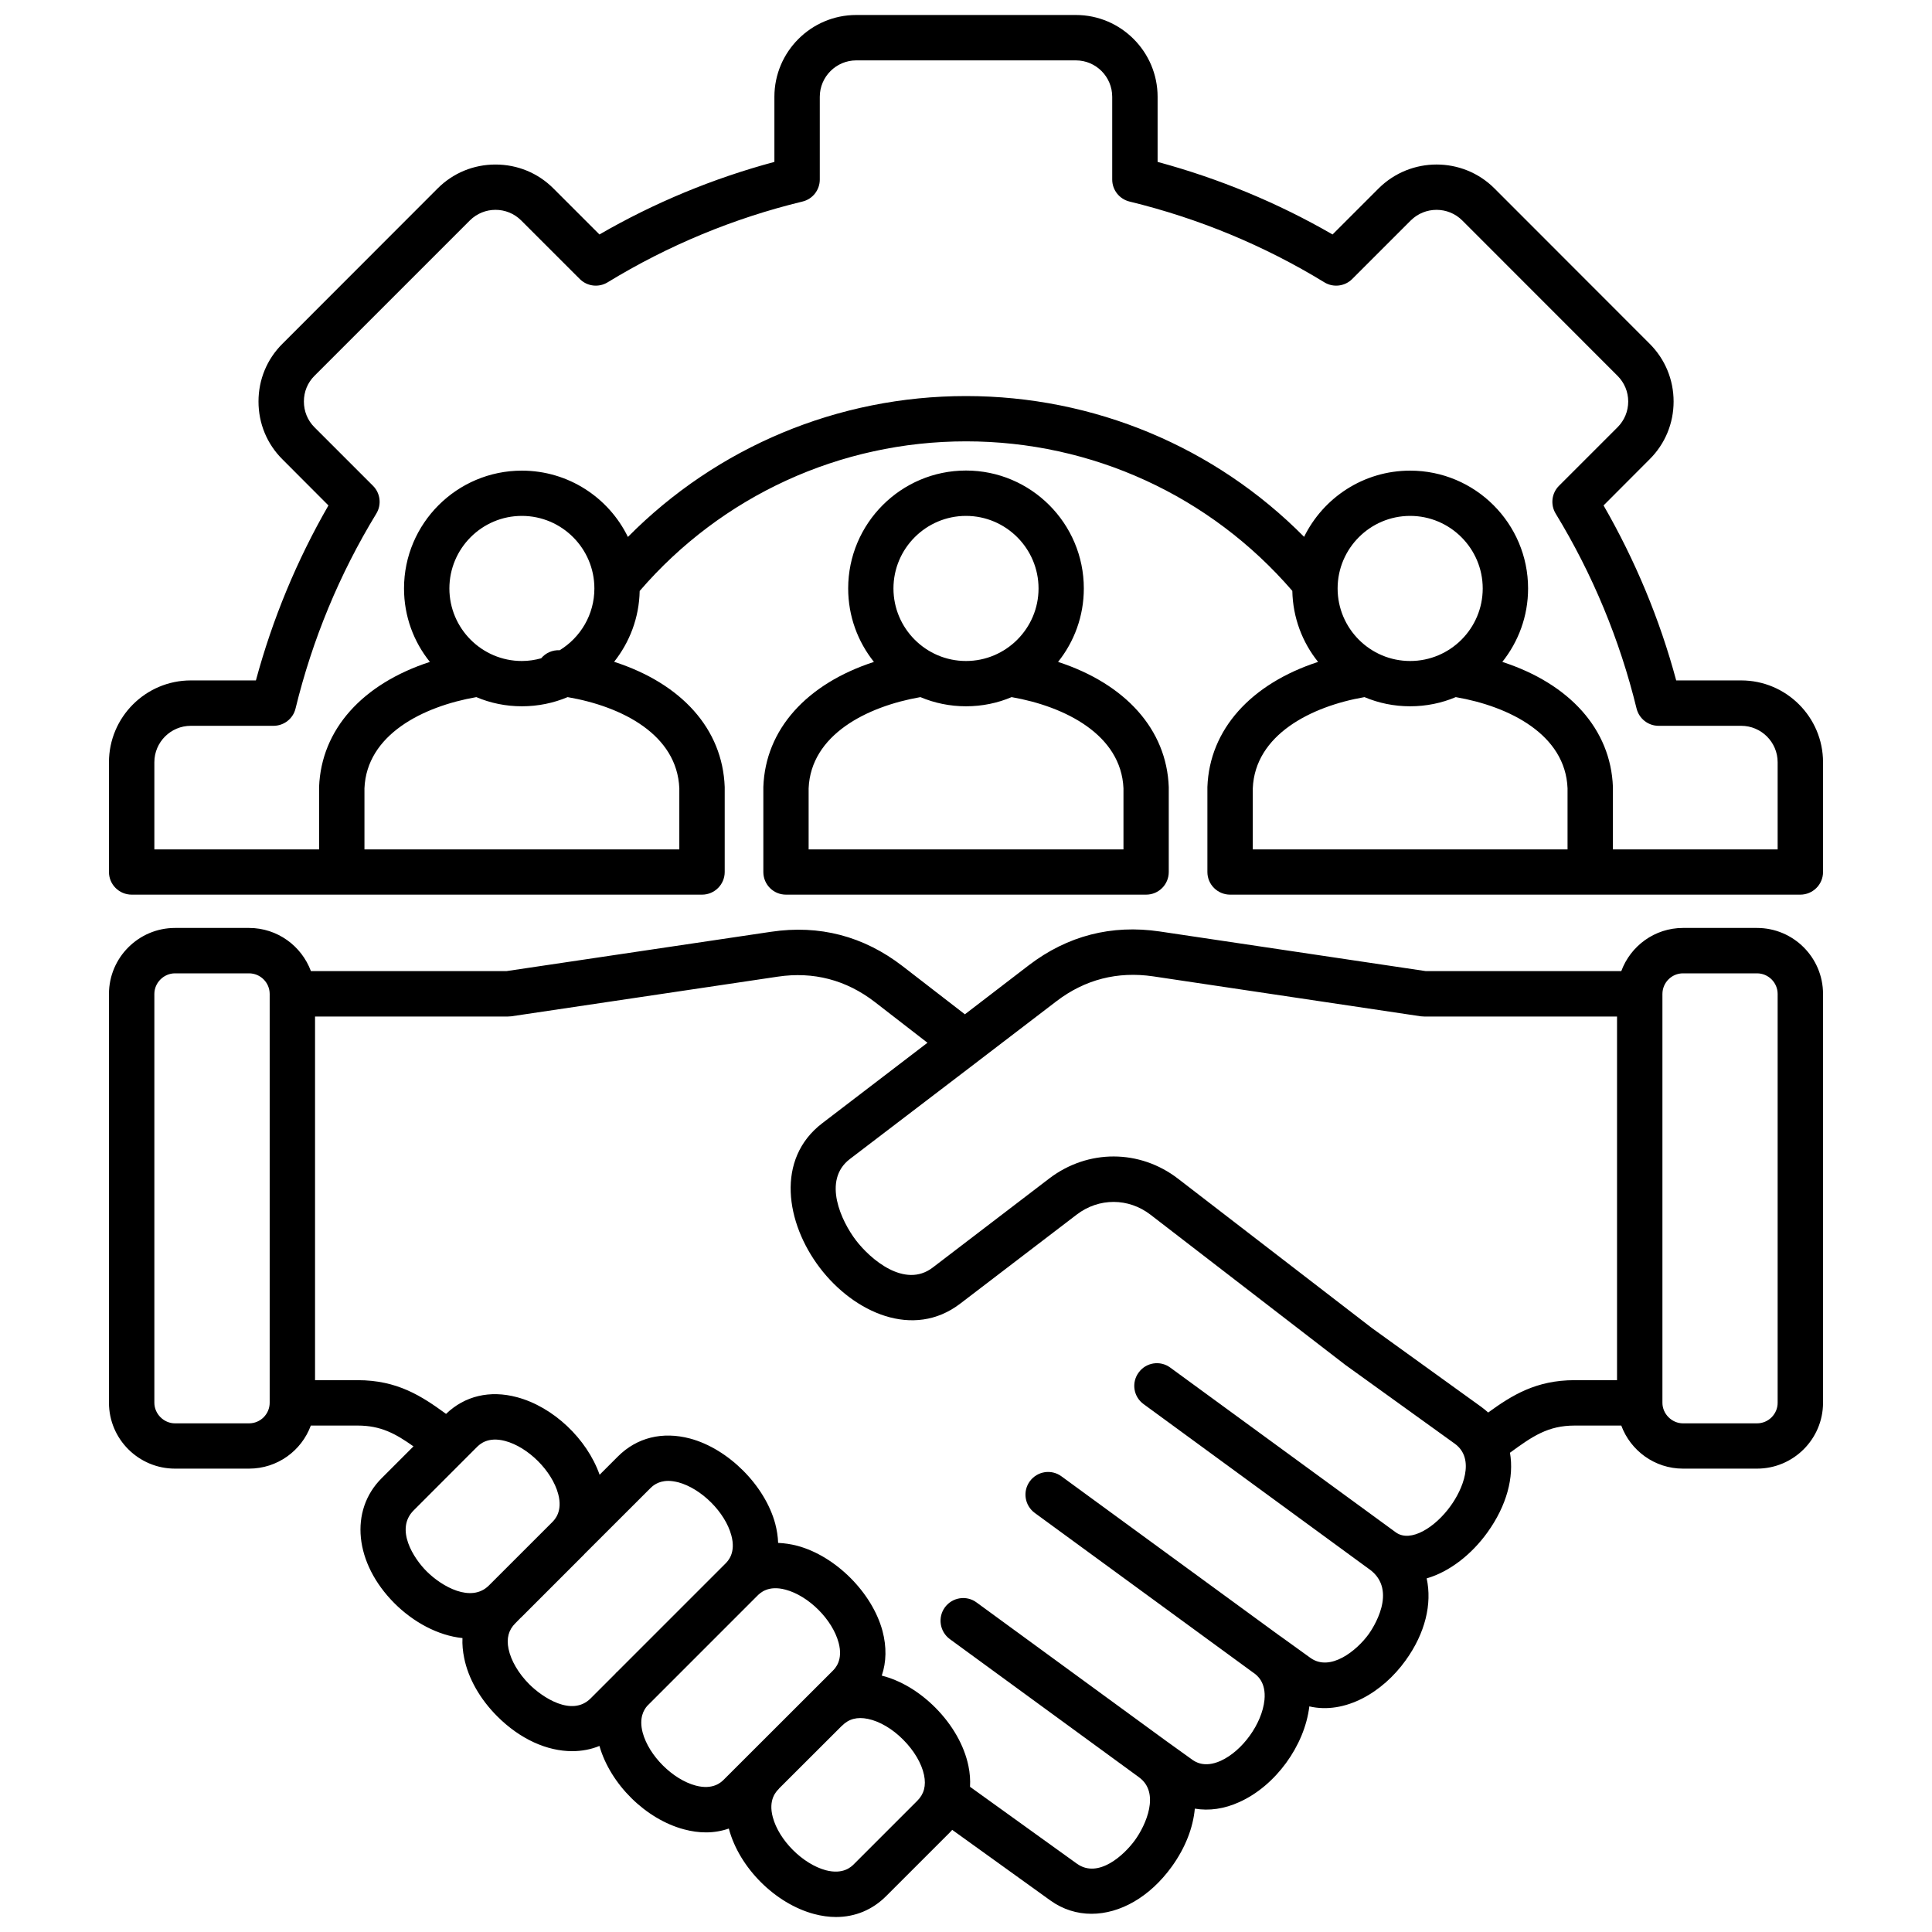 <?xml version="1.0" encoding="UTF-8"?>
<svg xmlns="http://www.w3.org/2000/svg" xmlns:xlink="http://www.w3.org/1999/xlink" width="75px" height="75px" viewBox="0 0 75 75" version="1.1">
<g id="surface1">
<path style=" stroke:none;fill-rule:nonzero;fill:rgb(0%,0%,0%);fill-opacity:1;" d="M 68.207 36.023 L 65.332 36.023 C 64.234 36.023 63.297 36.723 62.938 37.699 L 55.352 37.699 L 45.023 36.16 C 43.152 35.883 41.441 36.324 39.941 37.469 L 37.457 39.375 L 35.031 37.5 C 33.523 36.34 31.809 35.891 29.93 36.172 L 19.656 37.699 L 12.07 37.699 C 11.707 36.723 10.77 36.023 9.668 36.023 L 6.793 36.023 C 5.383 36.023 4.23 37.172 4.23 38.586 L 4.23 54.453 C 4.23 55.867 5.383 57.012 6.793 57.012 L 9.668 57.012 C 10.77 57.012 11.707 56.316 12.066 55.34 L 13.883 55.34 C 14.781 55.34 15.352 55.652 16.051 56.148 L 14.816 57.383 C 13.555 58.641 13.762 60.684 15.312 62.238 C 16.047 62.973 17.004 63.492 17.953 63.59 C 17.941 63.84 17.965 64.102 18.02 64.367 C 18.18 65.16 18.637 65.961 19.301 66.625 C 20.195 67.52 21.242 67.98 22.211 67.98 C 22.578 67.98 22.938 67.914 23.27 67.777 C 23.695 69.262 25.066 70.621 26.555 71.016 C 26.844 71.094 27.129 71.133 27.406 71.133 C 27.715 71.133 28.012 71.082 28.293 70.984 C 28.297 70.988 28.297 70.996 28.297 71 C 28.703 72.508 30.094 73.898 31.602 74.301 C 31.895 74.379 32.18 74.418 32.453 74.418 C 33.195 74.418 33.867 74.141 34.402 73.605 L 36.852 71.156 C 36.891 71.117 36.93 71.074 36.965 71.035 L 40.777 73.777 C 41.262 74.125 41.809 74.293 42.371 74.293 C 43.477 74.293 44.633 73.648 45.492 72.457 C 46.02 71.723 46.316 70.945 46.383 70.211 C 46.938 70.305 47.523 70.223 48.109 69.957 C 49.512 69.328 50.645 67.773 50.828 66.242 C 52.211 66.562 53.672 65.703 54.566 64.457 C 55.332 63.395 55.598 62.258 55.383 61.273 C 56.281 61.012 57.133 60.336 57.742 59.488 C 58.492 58.445 58.781 57.344 58.617 56.395 C 59.488 55.758 60.09 55.34 61.129 55.34 L 62.938 55.34 C 63.297 56.312 64.234 57.012 65.332 57.012 L 68.207 57.012 C 69.621 57.012 70.77 55.863 70.77 54.453 L 70.77 38.586 C 70.77 37.172 69.621 36.023 68.207 36.023 Z M 10.469 54.453 C 10.469 54.895 10.109 55.254 9.668 55.254 L 6.793 55.254 C 6.359 55.254 5.992 54.887 5.992 54.453 L 5.992 38.586 C 5.992 38.148 6.359 37.785 6.793 37.785 L 9.668 37.785 C 10.109 37.785 10.469 38.145 10.469 38.586 Z M 16.062 58.629 L 18.512 56.176 C 18.617 56.074 18.93 55.758 19.609 55.938 C 20.504 56.176 21.426 57.098 21.668 57.992 C 21.852 58.676 21.535 58.992 21.43 59.098 C 21.324 59.203 18.98 61.547 18.98 61.547 C 18.293 62.234 17.156 61.594 16.559 60.996 C 16.062 60.5 15.32 59.363 16.062 58.629 Z M 20.547 65.383 C 20.129 64.965 19.836 64.465 19.742 64.012 C 19.656 63.602 19.742 63.273 20.008 63.012 L 20.223 62.793 C 20.223 62.793 20.227 62.793 20.227 62.793 C 20.227 62.793 22.676 60.344 22.676 60.344 C 22.676 60.344 22.676 60.34 22.676 60.34 L 25.234 57.785 C 25.316 57.703 25.527 57.488 25.945 57.488 C 26.059 57.488 26.188 57.508 26.332 57.543 C 27.227 57.785 28.152 58.707 28.391 59.605 C 28.574 60.281 28.262 60.598 28.156 60.703 C 28.156 60.703 28.152 60.703 28.152 60.707 C 28.152 60.707 23.945 64.914 23.945 64.914 L 23.941 64.91 C 23.922 64.934 23.902 64.957 23.883 64.977 L 22.926 65.934 C 22.199 66.656 21.055 65.891 20.547 65.383 Z M 27.008 69.316 C 26.113 69.078 25.191 68.156 24.949 67.262 C 24.797 66.688 24.996 66.371 25.125 66.223 L 29.398 61.949 C 29.504 61.844 29.816 61.527 30.496 61.711 C 31.391 61.949 32.316 62.871 32.555 63.77 C 32.738 64.449 32.422 64.766 32.32 64.867 L 28.105 69.078 C 28.004 69.18 27.688 69.496 27.008 69.316 Z M 35.605 69.91 L 33.156 72.359 C 33.051 72.465 32.738 72.781 32.055 72.602 C 31.16 72.359 30.238 71.438 30 70.543 C 29.816 69.863 30.133 69.543 30.238 69.441 L 30.234 69.438 L 32.688 66.988 L 32.688 66.992 C 32.949 66.727 33.277 66.641 33.691 66.727 C 34.145 66.82 34.645 67.113 35.062 67.535 C 35.48 67.953 35.777 68.453 35.871 68.906 C 35.957 69.32 35.871 69.648 35.605 69.91 Z M 56.312 58.461 C 55.719 59.289 54.762 59.898 54.188 59.488 L 45.43 53.09 C 45.039 52.801 44.488 52.887 44.203 53.281 C 43.914 53.672 44 54.223 44.395 54.508 L 53.152 60.914 C 53.152 60.914 53.156 60.914 53.156 60.914 C 53.156 60.914 53.16 60.914 53.16 60.918 C 54.301 61.742 53.258 63.258 53.137 63.43 C 52.668 64.082 51.637 64.91 50.871 64.359 L 49.707 63.52 C 49.707 63.52 49.703 63.52 49.703 63.52 L 41.207 57.312 C 40.816 57.023 40.266 57.109 39.977 57.504 C 39.691 57.895 39.777 58.445 40.172 58.734 L 48.664 64.941 C 48.668 64.941 48.668 64.941 48.668 64.941 L 48.672 64.945 C 48.789 65.031 49.156 65.293 49.086 65.996 C 48.992 66.914 48.23 67.973 47.387 68.355 C 46.742 68.645 46.379 68.383 46.258 68.293 L 45.246 67.566 L 37.91 62.207 C 37.52 61.918 36.969 62.004 36.68 62.398 C 36.395 62.789 36.48 63.34 36.871 63.629 L 44.215 68.992 C 44.215 68.992 44.215 68.992 44.215 68.996 C 44.219 68.996 44.219 68.996 44.219 68.996 C 45.047 69.598 44.48 70.852 44.062 71.43 C 43.645 72.008 42.637 72.945 41.805 72.348 L 37.656 69.363 C 37.672 69.102 37.652 68.828 37.594 68.551 C 37.43 67.758 36.973 66.957 36.309 66.289 C 35.668 65.648 34.945 65.23 34.23 65.047 C 34.41 64.52 34.422 63.93 34.258 63.312 C 33.859 61.828 32.438 60.406 30.953 60.008 C 30.699 59.941 30.449 59.906 30.207 59.895 C 30.199 59.652 30.16 59.402 30.094 59.148 C 29.691 57.66 28.273 56.242 26.789 55.844 C 25.715 55.559 24.723 55.805 23.988 56.539 L 23.277 57.25 C 22.785 55.855 21.477 54.613 20.066 54.238 C 19.016 53.957 18.043 54.188 17.316 54.887 C 16.367 54.195 15.426 53.578 13.883 53.578 L 12.23 53.578 L 12.23 39.461 L 19.719 39.461 C 19.762 39.461 19.805 39.457 19.848 39.453 L 30.191 37.914 C 31.574 37.707 32.844 38.039 33.957 38.895 L 36.004 40.48 L 31.922 43.602 C 30.105 44.988 30.5 47.477 31.828 49.219 C 33.156 50.961 35.457 51.996 37.273 50.609 L 41.801 47.148 C 42.66 46.492 43.809 46.496 44.664 47.156 L 52.195 52.961 C 52.199 52.965 52.207 52.973 52.215 52.977 L 56.473 56.043 C 57.297 56.637 56.762 57.844 56.312 58.461 Z M 57.773 54.836 C 57.688 54.758 57.598 54.684 57.5 54.613 L 53.258 51.555 L 45.738 45.762 C 44.246 44.609 42.23 44.605 40.73 45.75 L 36.207 49.207 C 35.121 50.035 33.785 48.879 33.227 48.148 C 32.672 47.422 31.906 45.828 32.988 44.996 L 37.984 41.184 C 37.984 41.18 37.988 41.18 37.988 41.18 L 41.012 38.867 C 42.117 38.023 43.383 37.699 44.766 37.902 L 55.156 39.453 C 55.199 39.457 55.242 39.461 55.285 39.461 L 62.773 39.461 L 62.773 53.578 L 61.125 53.578 C 59.629 53.578 58.695 54.164 57.773 54.832 Z M 69.008 54.457 C 69.008 54.895 68.648 55.254 68.207 55.254 L 65.332 55.254 C 64.902 55.254 64.535 54.887 64.535 54.457 L 64.535 38.586 C 64.535 38.145 64.895 37.785 65.332 37.785 L 68.207 37.785 C 68.648 37.785 69.008 38.145 69.008 38.586 Z M 67.594 26.414 L 65.07 26.414 C 64.43 24.035 63.48 21.758 62.25 19.621 L 64.035 17.832 C 64.637 17.234 64.969 16.438 64.969 15.586 C 64.969 14.738 64.637 13.941 64.039 13.344 L 58.012 7.312 C 56.777 6.078 54.762 6.078 53.52 7.312 L 51.73 9.102 C 49.605 7.875 47.324 6.93 44.938 6.285 L 44.938 3.758 C 44.938 2.008 43.512 0.582 41.766 0.582 L 33.238 0.582 C 31.488 0.582 30.062 2.008 30.062 3.758 L 30.062 6.285 C 27.688 6.922 25.406 7.867 23.27 9.102 L 21.48 7.312 C 20.883 6.715 20.086 6.387 19.234 6.387 C 18.387 6.387 17.59 6.715 16.992 7.312 L 10.965 13.344 C 10.363 13.941 10.035 14.738 10.035 15.586 C 10.035 16.438 10.363 17.234 10.965 17.832 L 12.75 19.621 C 11.523 21.75 10.578 24.031 9.934 26.414 L 7.406 26.414 C 5.656 26.414 4.23 27.84 4.23 29.59 L 4.23 33.852 C 4.23 34.336 4.625 34.73 5.113 34.73 L 27.254 34.73 C 27.738 34.73 28.133 34.336 28.133 33.852 L 28.133 30.582 C 28.133 30.574 28.133 30.562 28.133 30.551 C 28.051 28.293 26.453 26.535 23.84 25.691 C 24.441 24.934 24.812 23.98 24.832 22.941 C 28.016 19.246 32.613 17.133 37.504 17.133 C 42.391 17.133 46.984 19.246 50.168 22.938 C 50.188 23.98 50.559 24.938 51.168 25.695 C 48.559 26.547 46.953 28.316 46.871 30.551 C 46.871 30.562 46.871 30.574 46.871 30.582 L 46.871 33.852 C 46.871 34.336 47.266 34.73 47.754 34.73 L 69.887 34.73 C 70.375 34.73 70.77 34.336 70.77 33.852 L 70.77 29.59 C 70.77 27.84 69.344 26.414 67.594 26.414 Z M 26.371 30.602 L 26.371 32.973 L 14.148 32.973 L 14.148 30.602 C 14.234 28.527 16.402 27.426 18.492 27.062 C 19.035 27.293 19.633 27.418 20.258 27.418 C 20.887 27.418 21.488 27.293 22.035 27.062 C 24.152 27.426 26.285 28.52 26.371 30.602 Z M 23.074 22.844 C 23.074 23.859 22.535 24.746 21.727 25.242 C 21.445 25.227 21.18 25.348 21.008 25.555 C 20.77 25.621 20.52 25.66 20.258 25.66 C 18.707 25.66 17.445 24.395 17.445 22.844 C 17.445 21.293 18.707 20.027 20.258 20.027 C 21.812 20.027 23.074 21.293 23.074 22.844 Z M 54.742 25.66 C 53.188 25.66 51.926 24.395 51.926 22.844 C 51.926 21.293 53.188 20.027 54.742 20.027 C 56.293 20.027 57.559 21.293 57.559 22.844 C 57.559 24.395 56.297 25.66 54.742 25.66 Z M 48.633 30.602 C 48.719 28.527 50.891 27.422 52.969 27.062 C 53.516 27.293 54.113 27.418 54.742 27.418 C 55.367 27.418 55.969 27.293 56.512 27.062 C 58.602 27.422 60.77 28.52 60.852 30.602 L 60.852 32.973 L 48.633 32.973 Z M 69.008 32.973 L 62.613 32.973 L 62.613 30.582 C 62.613 30.574 62.613 30.562 62.613 30.551 C 62.531 28.309 60.93 26.543 58.32 25.695 C 58.945 24.91 59.32 23.922 59.32 22.844 C 59.32 20.32 57.266 18.27 54.742 18.27 C 52.934 18.27 51.371 19.32 50.625 20.84 C 47.168 17.348 42.469 15.375 37.5 15.375 C 32.535 15.375 27.836 17.348 24.375 20.844 C 23.633 19.32 22.066 18.27 20.258 18.27 C 17.738 18.27 15.684 20.32 15.684 22.844 C 15.684 23.922 16.059 24.914 16.688 25.695 C 14.074 26.547 12.473 28.312 12.387 30.551 C 12.387 30.562 12.387 30.574 12.387 30.582 L 12.387 32.973 L 5.992 32.973 L 5.992 29.59 C 5.992 28.809 6.629 28.176 7.406 28.176 L 10.617 28.176 C 11.023 28.176 11.379 27.898 11.473 27.504 C 12.125 24.828 13.18 22.281 14.609 19.938 C 14.82 19.59 14.766 19.145 14.48 18.859 L 12.207 16.586 C 11.941 16.32 11.797 15.965 11.797 15.586 C 11.797 15.207 11.941 14.855 12.207 14.59 L 18.238 8.559 C 18.789 8.008 19.684 8.008 20.234 8.559 L 22.508 10.832 C 22.793 11.117 23.238 11.172 23.586 10.961 C 25.941 9.523 28.488 8.469 31.152 7.824 C 31.547 7.73 31.824 7.375 31.824 6.969 L 31.824 3.758 C 31.824 2.98 32.461 2.344 33.238 2.344 L 41.766 2.344 C 42.543 2.344 43.176 2.977 43.176 3.758 L 43.176 6.969 C 43.176 7.375 43.453 7.727 43.848 7.824 C 46.531 8.477 49.074 9.531 51.414 10.961 C 51.758 11.172 52.207 11.117 52.492 10.832 L 54.762 8.562 C 55.316 8.008 56.215 8.008 56.766 8.559 L 62.793 14.59 C 63.059 14.855 63.207 15.211 63.207 15.586 C 63.207 15.965 63.059 16.32 62.793 16.586 L 60.52 18.859 C 60.234 19.145 60.18 19.59 60.391 19.938 C 61.824 22.289 62.879 24.836 63.531 27.504 C 63.629 27.898 63.98 28.176 64.387 28.176 L 67.594 28.176 C 68.371 28.176 69.008 28.809 69.008 29.59 Z M 29.633 30.551 C 29.633 30.562 29.633 30.574 29.633 30.582 L 29.633 33.852 C 29.633 34.336 30.023 34.73 30.512 34.73 L 44.492 34.73 C 44.98 34.73 45.371 34.336 45.371 33.852 L 45.371 30.582 C 45.371 30.574 45.371 30.562 45.371 30.551 C 45.289 28.312 43.684 26.547 41.074 25.695 C 41.699 24.914 42.074 23.922 42.074 22.844 C 42.074 20.32 40.023 18.266 37.5 18.266 C 34.977 18.266 32.926 20.32 32.926 22.844 C 32.926 23.922 33.301 24.914 33.926 25.695 C 31.316 26.547 29.711 28.312 29.633 30.551 Z M 37.5 20.027 C 39.051 20.027 40.316 21.293 40.316 22.844 C 40.316 24.395 39.051 25.66 37.5 25.66 C 35.949 25.66 34.684 24.395 34.684 22.844 C 34.684 21.293 35.949 20.027 37.5 20.027 Z M 31.391 30.602 C 31.477 28.527 33.645 27.426 35.73 27.062 C 36.277 27.293 36.875 27.418 37.5 27.418 C 38.129 27.418 38.727 27.293 39.27 27.062 C 41.355 27.426 43.523 28.527 43.613 30.602 L 43.613 32.973 L 31.391 32.973 Z M 31.391 30.602 "/>
</g>
</svg>
